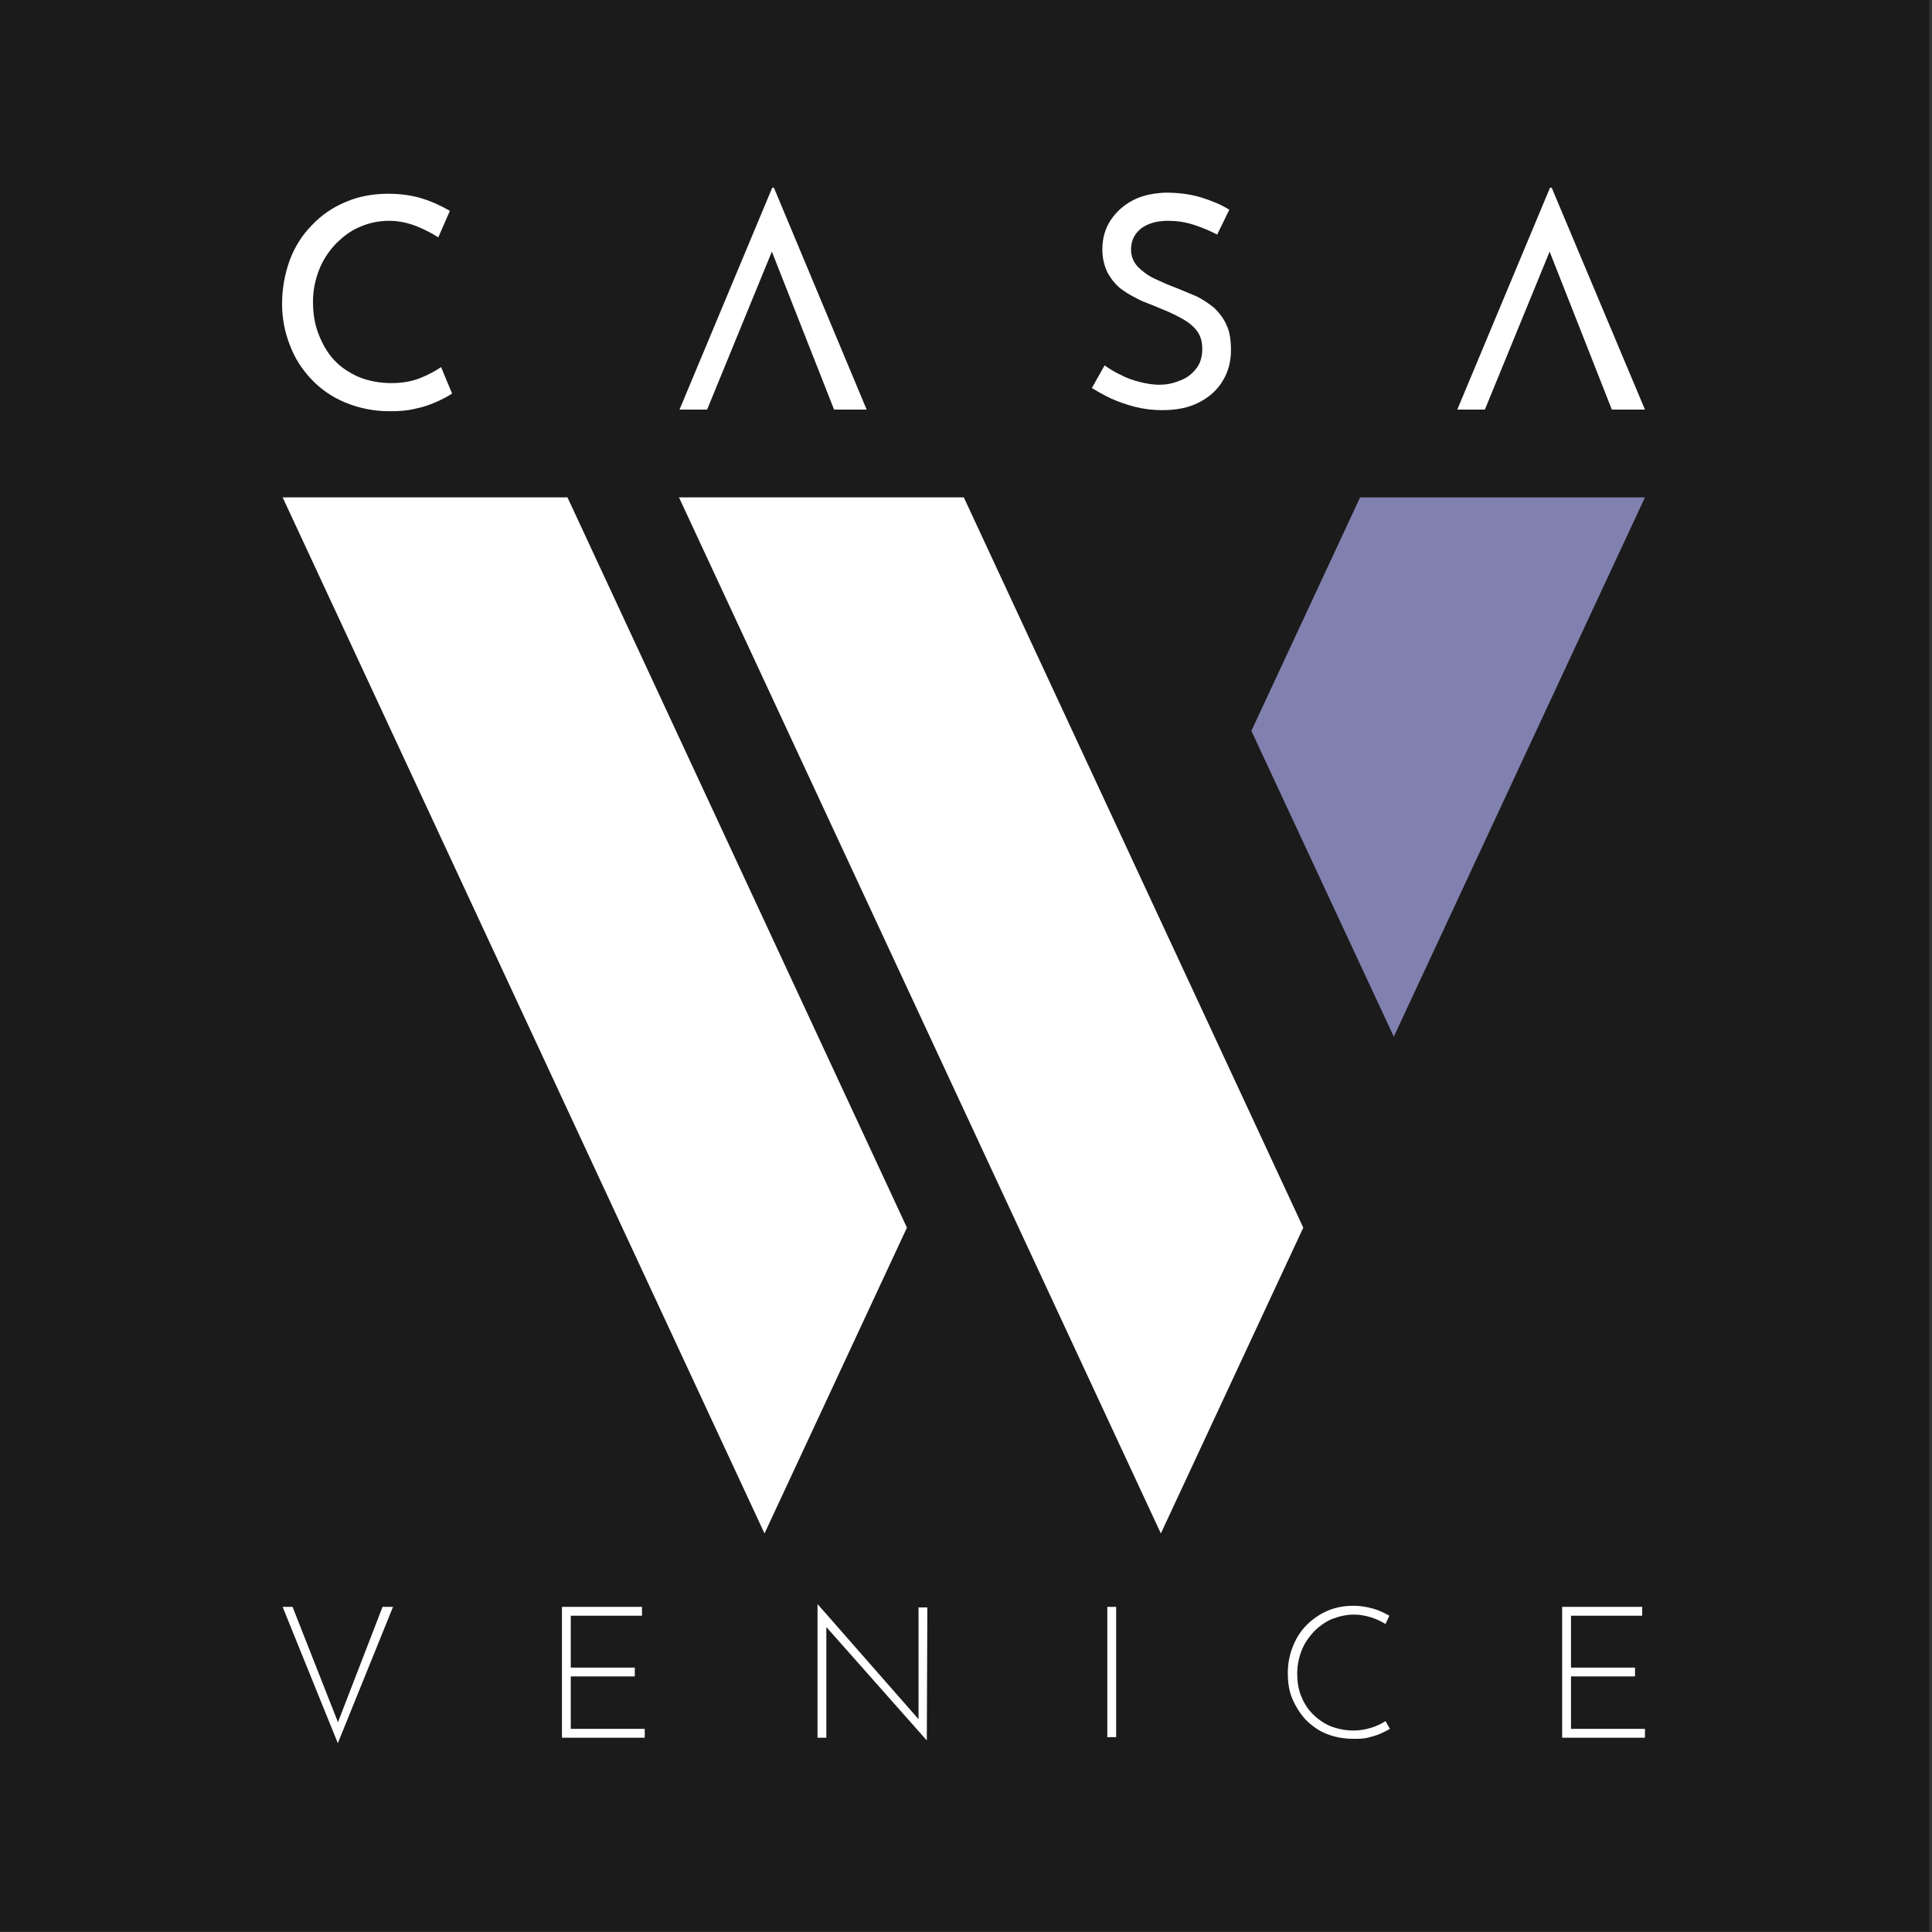 <?xml version="1.0" encoding="utf-8"?>
<!-- Generator: Adobe Illustrator 27.2.0, SVG Export Plug-In . SVG Version: 6.00 Build 0)  -->
<svg version="1.1" id="Livello_1" xmlns="http://www.w3.org/2000/svg" xmlns:xlink="http://www.w3.org/1999/xlink" x="0px" y="0px"
	 viewBox="0 0 350 350" style="enable-background:new 0 0 350 350;" xml:space="preserve">
<rect x="0" y="0" width="350" height="350" fill="#333333" stroke="none"/>
<style type="text/css">
	.st0{fill:#1B1B1B;}
	.st1{fill:#FFFFFF;}
	.st2{fill:#8181B0;}
</style>
<g>
	<rect x="-0.4" class="st0" width="349.9" height="349.9"/>
	<g>
		<g>
			<polygon class="st1" points="102.8,90.1 51.2,90.1 138.5,277.8 164.3,222.4 			"/>
			<polygon class="st1" points="174.6,90.1 123,90.1 210.3,277.8 236.1,222.4 			"/>
			<g>
				<polygon class="st2" points="298,90.1 246.4,90.1 226.7,132.4 252.5,187.8 				"/>
			</g>
		</g>
		<g>
			<path class="st1" d="M81.9,71.3c-0.6,0.4-1.5,0.9-2.6,1.4c-1.1,0.5-2.4,1-3.9,1.3c-1.5,0.4-3.1,0.5-4.8,0.5c-3,0-5.7-0.6-8.1-1.6
				c-2.4-1-4.4-2.4-6.1-4.2c-1.7-1.8-3-3.8-3.9-6.2c-0.9-2.3-1.4-4.8-1.4-7.4c0-2.9,0.5-5.5,1.4-8c0.9-2.4,2.3-4.6,4-6.3
				c1.7-1.8,3.7-3.2,6.1-4.2c2.3-1,4.9-1.5,7.7-1.5c2.3,0,4.4,0.3,6.3,0.9c1.9,0.6,3.5,1.4,4.9,2.2l-2.1,4.8c-1.1-0.7-2.4-1.4-3.9-2
				c-1.5-0.6-3.2-1-5-1c-1.9,0-3.7,0.4-5.3,1.1c-1.7,0.7-3.1,1.8-4.4,3.1c-1.3,1.4-2.3,2.9-3,4.7c-0.7,1.8-1.1,3.7-1.1,5.8
				c0,2.1,0.3,4,1,5.8c0.7,1.8,1.6,3.4,2.8,4.7c1.2,1.3,2.7,2.3,4.5,3.1c1.7,0.7,3.7,1.1,5.9,1.1c2,0,3.7-0.3,5.2-0.9
				c1.5-0.6,2.8-1.3,3.8-2L81.9,71.3z"/>
			<path class="st1" d="M123.1,74.2L139.9,34h0.3L157,74.2h-5.9l-12.6-32l3.7-2.4l-14.1,34.4H123.1z"/>
			<path class="st1" d="M220.5,42.5c-1.3-0.7-2.8-1.3-4.3-1.8c-1.6-0.5-3.1-0.7-4.6-0.7c-2.1,0-3.7,0.5-4.9,1.4
				c-1.2,1-1.8,2.2-1.8,3.8c0,1.2,0.4,2.2,1.2,3.1c0.8,0.8,1.8,1.6,3.1,2.2c1.3,0.6,2.6,1.2,4,1.7c1.2,0.5,2.4,1,3.6,1.5
				c1.2,0.6,2.2,1.3,3.2,2.1c0.9,0.9,1.7,1.9,2.2,3.1c0.6,1.2,0.8,2.8,0.8,4.6c0,2-0.5,3.9-1.5,5.5c-1,1.7-2.5,3-4.3,3.9
				c-1.9,1-4.1,1.4-6.7,1.4c-1.7,0-3.3-0.2-4.9-0.6c-1.5-0.4-3-0.9-4.3-1.5c-1.3-0.6-2.5-1.3-3.5-1.9l2.3-4.1
				c0.9,0.6,1.8,1.2,2.9,1.7c1.1,0.6,2.3,1,3.5,1.3c1.2,0.3,2.4,0.5,3.5,0.5c1.2,0,2.4-0.2,3.6-0.7c1.2-0.4,2.2-1.1,3-2.1
				c0.8-0.9,1.2-2.2,1.2-3.7c0-1.3-0.3-2.4-1-3.3c-0.7-0.9-1.6-1.6-2.7-2.2c-1.1-0.6-2.3-1.2-3.6-1.7c-1.2-0.5-2.4-1-3.7-1.5
				c-1.2-0.6-2.4-1.2-3.5-2c-1.1-0.8-1.9-1.8-2.6-3c-0.6-1.2-1-2.6-1-4.3c0-2,0.5-3.8,1.5-5.3c1-1.5,2.3-2.7,4-3.6
				c1.7-0.9,3.7-1.3,5.9-1.4c2.5,0,4.7,0.3,6.6,0.9c1.9,0.6,3.6,1.3,5,2.2L220.5,42.5z"/>
			<path class="st1" d="M264,74.2L280.8,34h0.3L298,74.2H292l-12.6-32l3.7-2.4l-14.1,34.4H264z"/>
		</g>
		<g>
			<path class="st1" d="M53,291.1l8.7,22.1l-0.9-0.1l8.5-22h1.9l-10,24.7l-10-24.7H53z"/>
			<path class="st1" d="M101.7,291.1h14.6v1.6h-12.9v9.4H115v1.6h-11.6v9.5h13.4v1.6h-15V291.1z"/>
			<path class="st1" d="M167.9,315.3l-18.6-21l0.4-0.3l0,20.8h-1.6v-24.1h0.1l18.6,21.2l-0.4,0.1l0-20.8h1.6L167.9,315.3
				L167.9,315.3z"/>
			<path class="st1" d="M200.6,291.1h1.6v23.6h-1.6V291.1z"/>
			<path class="st1" d="M251.8,313.2c-0.5,0.3-1.1,0.6-1.8,0.9c-0.7,0.3-1.4,0.5-2.2,0.7c-0.8,0.2-1.7,0.2-2.6,0.2
				c-1.8,0-3.4-0.3-4.9-0.9c-1.5-0.6-2.7-1.5-3.8-2.6c-1-1.1-1.8-2.4-2.4-3.8c-0.6-1.4-0.8-3-0.8-4.6c0-1.7,0.3-3.3,0.9-4.8
				c0.6-1.5,1.4-2.8,2.5-3.9c1.1-1.1,2.4-2,3.8-2.6c1.4-0.6,3-0.9,4.7-0.9c1.2,0,2.4,0.2,3.5,0.5c1.1,0.3,2.1,0.8,3,1.3l-0.7,1.5
				c-0.8-0.5-1.7-0.9-2.6-1.2c-1-0.3-2-0.5-3.1-0.5c-1.4,0-2.7,0.3-4,0.8c-1.2,0.5-2.3,1.3-3.3,2.3c-0.9,1-1.7,2.1-2.2,3.4
				c-0.5,1.3-0.8,2.7-0.8,4.2c0,1.4,0.2,2.8,0.7,4c0.5,1.3,1.2,2.4,2.1,3.3s2,1.7,3.2,2.2c1.3,0.5,2.7,0.8,4.2,0.8
				c1.2,0,2.2-0.2,3.2-0.5c1-0.3,1.8-0.7,2.6-1.2L251.8,313.2z"/>
			<path class="st1" d="M282.9,291.1h14.6v1.6h-12.9v9.4h11.6v1.6h-11.6v9.5H298v1.6h-15V291.1z"/>
		</g>
	</g>
</g>
</svg>
